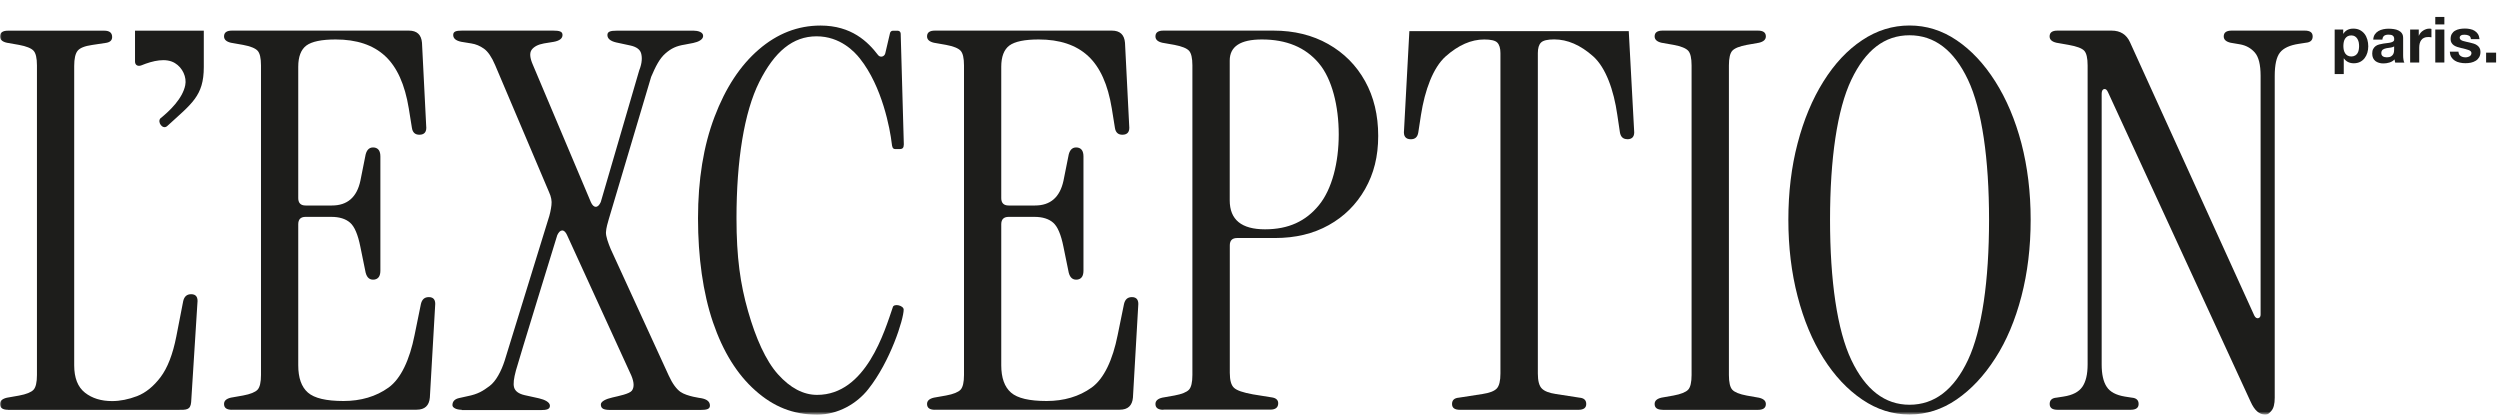<svg xmlns="http://www.w3.org/2000/svg" fill="none" viewBox="0 0 732 122" height="122" width="732">
<mask height="122" width="733" y="0" x="0" maskUnits="userSpaceOnUse" style="mask-type:luminance" id="mask0_675_808">
<path fill="white" d="M732.001 0.088H0V121.369H732.001V0.088Z"></path>
</mask>
<g mask="url(#mask0_675_808)">
<path fill="#1D1D1B" d="M2.325 119.984C0.782 119.984 0 119.425 0 118.307C0 117.368 0.671 116.765 2.012 116.452L5.566 115.826C7.734 115.424 9.142 114.843 9.812 114.127C10.483 113.412 10.818 111.959 10.818 109.814V19.154C10.818 16.986 10.483 15.556 9.812 14.841C9.142 14.125 7.734 13.544 5.566 13.142L2.012 12.516C0.671 12.225 0 11.6 0 10.683C0 9.543 0.782 8.984 2.325 8.984H30.533C32.075 8.984 32.835 9.61 32.835 10.84C32.835 11.756 32.276 12.337 31.136 12.538L26.979 13.164C24.811 13.477 23.402 14.036 22.732 14.863C22.061 15.69 21.726 17.165 21.726 19.333V106.953C21.726 110.663 22.776 113.323 24.878 114.977C26.979 116.631 29.639 117.436 32.812 117.436C35.182 117.436 37.618 116.944 40.144 115.983C42.67 114.999 44.95 113.144 47.006 110.439C49.062 107.712 50.605 103.734 51.633 98.481L53.644 88.155C53.957 86.814 54.717 86.143 55.969 86.143C57.4 86.143 58.025 87.015 57.802 88.758L55.969 117.748C55.768 120.118 54.471 120.006 52.102 120.006H2.325V119.984Z"></path>
<path fill="#1D1D1B" d="M67.902 119.984C66.36 119.984 65.6 119.425 65.6 118.285C65.6 117.346 66.27 116.743 67.611 116.43L71.165 115.804C73.333 115.401 74.742 114.82 75.412 114.105C76.083 113.39 76.418 111.937 76.418 109.791V19.154C76.418 16.986 76.083 15.556 75.412 14.841C74.742 14.125 73.333 13.544 71.165 13.142L67.611 12.516C66.27 12.203 65.6 11.577 65.6 10.661C65.6 9.521 66.382 8.962 67.902 8.962H119.713C122.083 8.962 123.357 10.147 123.558 12.516L124.787 36.835C124.988 38.578 124.318 39.45 122.776 39.45C121.546 39.45 120.809 38.779 120.608 37.438L119.691 31.738C118.551 24.742 116.249 19.624 112.762 16.405C109.275 13.164 104.425 11.555 98.278 11.555C94.165 11.555 91.304 12.158 89.717 13.32C88.13 14.505 87.326 16.584 87.326 19.557V58.002C87.326 59.432 88.041 60.17 89.471 60.17H97.183C101.698 60.17 104.492 57.756 105.52 52.928L107.062 45.217C107.465 43.674 108.336 43.004 109.677 43.205C110.817 43.406 111.376 44.278 111.376 45.82V79.236C111.376 80.778 110.817 81.65 109.677 81.851C108.336 82.052 107.465 81.382 107.062 79.84L105.52 72.285C104.805 68.686 103.799 66.317 102.503 65.199C101.228 64.082 99.396 63.5 97.026 63.5H89.471C88.041 63.5 87.326 64.216 87.326 65.669V106.93C87.326 110.64 88.264 113.3 90.164 114.954C92.064 116.608 95.529 117.413 100.58 117.413C105.632 117.413 110.102 116.117 113.768 113.479C117.411 110.864 119.959 105.298 121.39 98.101L123.245 89.004C123.558 87.663 124.318 86.992 125.547 86.992C127 86.992 127.604 87.864 127.402 89.607L125.86 116.407C125.659 118.777 124.363 119.961 121.993 119.961H67.879L67.902 119.984Z"></path>
<path fill="#1D1D1B" d="M273.743 119.984C272.201 119.984 271.441 119.425 271.441 118.285C271.441 117.346 272.111 116.743 273.453 116.43L277.007 115.804C279.175 115.401 280.583 114.82 281.253 114.105C281.924 113.39 282.259 111.937 282.259 109.791V19.154C282.259 16.986 281.924 15.556 281.253 14.841C280.583 14.125 279.175 13.544 277.007 13.142L273.453 12.516C272.111 12.203 271.441 11.577 271.441 10.661C271.441 9.521 272.201 8.962 273.743 8.962H325.555C327.924 8.962 329.198 10.147 329.399 12.516L330.629 36.835C330.83 38.578 330.159 39.45 328.617 39.45C327.388 39.45 326.65 38.779 326.449 37.438L325.532 31.738C324.392 24.742 322.09 19.624 318.603 16.405C315.116 13.164 310.266 11.555 304.119 11.555C300.007 11.555 297.146 12.158 295.559 13.32C293.972 14.505 293.167 16.584 293.167 19.557V58.002C293.167 59.432 293.882 60.17 295.335 60.17H303.046C307.562 60.17 310.333 57.756 311.384 52.928L312.926 45.217C313.328 43.674 314.2 43.004 315.541 43.205C316.681 43.406 317.24 44.278 317.24 45.82V79.236C317.24 80.778 316.681 81.65 315.541 81.851C314.2 82.052 313.328 81.382 312.926 79.84L311.384 72.285C310.668 68.686 309.663 66.317 308.366 65.199C307.092 64.082 305.259 63.5 302.89 63.5H295.335C293.905 63.5 293.167 64.216 293.167 65.669V106.93C293.167 110.64 294.128 113.3 296.028 114.954C297.928 116.608 301.392 117.413 306.444 117.413C311.495 117.413 315.966 116.117 319.632 113.479C323.275 110.864 325.823 105.298 327.253 98.101L329.109 89.004C329.422 87.663 330.182 86.992 331.411 86.992C332.841 86.992 333.467 87.864 333.266 89.607L331.724 116.407C331.523 118.777 330.226 119.961 327.879 119.961H273.766L273.743 119.984Z"></path>
<path fill="#1D1D1B" d="M360.064 58.672C360.064 64.327 363.506 67.144 370.39 67.144C377.275 67.144 382.349 64.775 386.193 60.058C390.038 55.342 391.982 47.564 391.982 39.338C391.982 31.113 390.038 23.088 386.126 18.484C382.214 13.857 376.671 11.555 369.474 11.555C363.193 11.555 360.064 13.611 360.064 17.724V58.672ZM340.64 119.984C339.098 119.984 338.315 119.425 338.315 118.285C338.315 117.368 338.986 116.743 340.327 116.43L343.881 115.804C346.049 115.401 347.457 114.82 348.128 114.105C348.798 113.39 349.134 111.937 349.134 109.791V19.154C349.134 16.986 348.798 15.556 348.128 14.841C347.457 14.125 346.049 13.566 343.881 13.142L340.327 12.516C338.986 12.203 338.315 11.599 338.315 10.661C338.315 9.521 339.098 8.962 340.64 8.962H372.871C378.929 8.962 384.271 10.281 388.898 12.896C393.525 15.511 397.123 19.132 399.694 23.759C402.264 28.386 403.538 33.728 403.538 39.785C403.538 45.843 402.264 50.827 399.694 55.364C397.123 59.879 393.569 63.411 389.054 65.914C384.539 68.44 379.286 69.692 373.318 69.692H362.232C360.801 69.692 360.086 70.407 360.086 71.86V109.165C360.086 111.333 360.488 112.786 361.315 113.546C362.142 114.329 363.998 114.954 366.859 115.468L372.558 116.385C373.676 116.586 374.257 117.167 374.257 118.084C374.257 119.313 373.475 119.939 371.933 119.939H340.64V119.984Z"></path>
<path fill="#1D1D1B" d="M476.477 40.751C475.248 40.751 474.532 40.08 474.309 38.739L473.549 33.643C472.521 26.356 470.151 19.762 466.463 16.477C462.753 13.191 458.953 11.537 455.064 11.537C453.097 11.537 451.823 11.85 451.219 12.454C450.594 13.057 450.281 14.085 450.281 15.538V109.349C450.281 111.517 450.661 112.97 451.443 113.752C452.203 114.534 453.566 115.071 455.533 115.361L462.462 116.434C463.781 116.546 464.452 117.15 464.452 118.289C464.452 119.429 463.692 119.988 462.149 119.988H427.459C425.917 119.988 425.157 119.429 425.157 118.289C425.157 117.15 425.828 116.546 427.169 116.434L434.098 115.361C436.154 115.048 437.54 114.512 438.255 113.752C438.971 112.992 439.328 111.517 439.328 109.349V15.56C439.328 14.13 439.015 13.102 438.412 12.476C437.808 11.85 436.512 11.559 434.567 11.559C430.767 11.559 427.012 13.213 423.302 16.499C419.614 19.785 417.2 26.356 416.06 33.665L415.278 38.762C415.076 40.103 414.361 40.773 413.109 40.773C411.567 40.773 410.897 39.901 411.098 38.158L412.662 9.123H476.902L478.466 38.158C478.667 39.901 477.997 40.773 476.455 40.773"></path>
<path fill="#1D1D1B" d="M486.802 119.984C485.259 119.984 484.477 119.425 484.477 118.285C484.477 117.346 485.148 116.743 486.489 116.43L490.043 115.804C492.188 115.401 493.619 114.82 494.29 114.105C494.96 113.39 495.295 111.937 495.295 109.791V19.154C495.295 16.986 494.96 15.556 494.29 14.841C493.619 14.125 492.211 13.544 490.043 13.142L486.489 12.516C485.148 12.203 484.477 11.577 484.477 10.661C484.477 9.521 485.259 8.962 486.802 8.962H514.719C516.261 8.962 517.044 9.521 517.044 10.661C517.044 11.577 516.373 12.203 515.032 12.516L511.478 13.142C509.31 13.544 507.902 14.125 507.231 14.841C506.561 15.556 506.225 17.009 506.225 19.154V109.813C506.225 111.959 506.561 113.412 507.231 114.127C507.902 114.843 509.31 115.424 511.478 115.826L515.032 116.452C516.373 116.765 517.044 117.368 517.044 118.307C517.044 119.447 516.261 120.006 514.719 120.006H486.802V119.984Z"></path>
<path fill="#1D1D1B" d="M559.104 118.51C566.391 118.51 572.113 114.151 576.226 105.412C580.338 96.672 582.395 82.143 582.395 64.351C582.395 46.559 580.338 32.053 576.226 23.358C572.113 14.685 566.413 10.327 559.104 10.327C551.795 10.327 546.23 14.663 542.072 23.358C537.915 32.053 535.836 46.559 535.836 64.351C535.836 82.143 537.915 96.672 542.072 105.412C546.23 114.151 551.907 118.51 559.104 118.51ZM559.104 121.371C554.164 121.371 549.538 119.918 545.224 116.968C540.91 114.039 537.132 110.016 533.891 104.875C530.65 99.734 528.125 93.699 526.336 86.77C524.526 79.819 523.632 72.353 523.632 64.329C523.632 56.305 524.526 48.861 526.336 41.977C528.125 35.093 530.65 29.058 533.891 23.872C537.132 18.686 540.91 14.641 545.224 11.78C549.538 8.896 554.164 7.466 559.104 7.466C564.044 7.466 568.626 8.896 572.895 11.78C577.165 14.663 580.942 18.686 584.228 23.872C587.513 29.058 590.062 35.093 591.872 41.977C593.66 48.861 594.577 56.305 594.577 64.329C594.577 72.353 593.683 79.819 591.872 86.77C590.062 93.699 587.536 99.757 584.228 104.875C580.942 110.016 577.165 114.039 572.895 116.968C568.626 119.896 564.022 121.371 559.104 121.371Z"></path>
<path fill="#1D1D1B" d="M663.157 121.369C661.503 121.369 660.117 120.14 658.999 117.659L617.224 27C616.911 26.285 616.531 25.972 616.061 26.083C615.614 26.195 615.368 26.642 615.368 27.469V106.707C615.368 109.59 615.86 111.78 616.844 113.256C617.805 114.753 619.593 115.692 622.163 116.117L624.175 116.43C625.516 116.541 626.187 117.145 626.187 118.285C626.187 119.425 625.404 119.984 623.862 119.984H602.449C600.907 119.984 600.147 119.425 600.147 118.285C600.147 117.145 600.817 116.541 602.159 116.43L604.17 116.117C606.852 115.714 608.685 114.753 609.713 113.256C610.742 111.758 611.256 109.59 611.256 106.707V19.154C611.256 16.986 610.92 15.556 610.25 14.841C609.579 14.125 608.059 13.566 605.69 13.142L602.136 12.516C600.795 12.203 600.125 11.599 600.125 10.661C600.125 9.521 600.884 8.962 602.427 8.962H618.274C620.845 8.962 622.633 10.102 623.661 12.359L660.05 92.379C660.363 93.005 660.743 93.251 661.212 93.161C661.682 93.05 661.905 92.692 661.905 92.088V22.239C661.905 18.953 661.346 16.673 660.206 15.377C659.066 14.081 657.636 13.298 655.892 12.985L653.121 12.516C651.78 12.203 651.109 11.599 651.109 10.661C651.109 9.521 651.891 8.962 653.434 8.962H674.847C676.389 8.962 677.149 9.521 677.149 10.661C677.149 11.801 676.478 12.404 675.137 12.516L673.126 12.829C670.443 13.231 668.611 14.081 667.582 15.377C666.554 16.673 666.04 18.953 666.04 22.239V116.452C666.04 118.307 665.705 119.581 665.034 120.319C664.364 121.034 664.163 121.392 663.134 121.392"></path>
<path fill="#1D1D1B" d="M41.344 19.154C44.831 17.724 48.608 16.897 51.201 18.462C53.481 19.825 54.71 22.619 54.241 24.944C53.458 28.878 49.659 32.498 46.954 34.667C45.993 35.784 47.669 38.087 48.966 36.902C56.141 30.33 59.672 28.118 59.672 19.646V8.984H39.533V18.015C39.533 19.221 40.561 19.467 41.321 19.154"></path>
<path fill="#1D1D1B" d="M135.201 119.984C133.547 119.984 132.474 119.335 132.474 118.642C132.474 117.614 133.055 116.81 134.575 116.519L136.788 116.027C140.029 115.401 141.46 114.418 143.337 113.032C145.215 111.646 146.779 108.651 147.74 105.678C148.702 102.728 159.989 65.825 160.436 64.529C161.04 62.785 161.33 61.243 161.464 60.058C161.621 58.874 161.397 57.622 160.772 56.281L144.969 19.043C143.963 16.673 142.868 15.086 141.705 14.259C140.543 13.432 139.314 12.918 137.995 12.717L135.112 12.248C133.502 11.935 132.698 11.264 132.698 10.236C132.698 9.208 133.547 8.962 135.268 8.962H161.979C163.789 8.962 164.705 9.208 164.705 10.236C164.705 11.264 163.834 11.935 162.135 12.248L159.252 12.717C157.531 13.03 156.346 13.656 155.675 14.572C155.005 15.489 155.139 16.986 156.055 19.043L172.998 59.164C173.4 60.081 173.892 60.55 174.451 60.55C175.01 60.55 175.479 60.081 175.904 59.164L187.169 20.585C188.086 18.327 188.018 16.651 187.706 15.578C187.393 14.505 186.387 13.745 184.666 13.343L180.419 12.427C178.698 12.024 177.848 11.287 177.848 10.258C177.848 9.23 178.765 8.984 180.575 8.984H203.151C204.268 8.984 205.945 9.364 205.878 10.571C205.833 11.599 204.492 12.27 202.972 12.583L200.536 13.052C198.01 13.455 196.557 14.148 194.836 15.645C193.115 17.143 191.975 19.423 190.656 22.507C190.656 22.507 178.497 63.322 178.251 64.171C178.005 65.02 177.468 66.786 177.424 68.016C177.379 69.245 178.094 71.167 178.81 72.911L195.797 109.948C196.915 112.406 198.099 113.926 199.217 114.731C201.117 116.072 205.296 116.586 205.296 116.586C207.018 116.899 207.867 117.614 207.867 118.754C207.867 119.782 206.95 120.028 205.14 120.028H178.653C176.82 120.028 175.926 119.671 175.926 118.441C175.926 117.525 177.424 116.81 179.301 116.385C181.179 115.938 184.308 115.334 185.023 114.373C185.739 113.39 185.672 111.937 184.867 109.992L166.047 68.865C165.644 67.948 165.153 67.479 164.616 67.479C164.08 67.479 163.588 67.948 163.163 68.865C163.163 68.865 151.697 106.081 151.071 108.45C150.445 110.797 150.221 112.384 150.534 113.457C150.847 114.53 151.853 115.29 153.574 115.692L157.821 116.631C159.542 117.033 161.017 117.771 161.017 118.799C161.017 119.827 160.101 120.073 158.291 120.073H135.156L135.201 119.984Z"></path>
<path fill="#1D1D1B" d="M261.444 89.871C259.03 96.89 253.598 115.621 239.248 115.621C235.225 115.621 231.403 113.609 227.804 109.608C224.205 105.607 221.277 98.991 219.02 91.078C216.762 83.166 215.645 75.387 215.645 63.876C215.645 47.023 217.88 32.852 222.328 23.978C226.798 15.082 232.14 10.634 239.092 10.634C246.043 10.634 250.245 15.194 251.765 17.116C258.337 25.364 260.617 37.791 261.108 42.038C261.22 42.955 261.31 43.648 262.159 43.648H263.411C264.327 43.648 264.618 43.245 264.64 42.262L263.724 9.852C263.724 9.382 263.344 9.002 262.897 9.002H261.399C261.019 9.002 260.684 9.293 260.594 9.695L259.208 15.618C258.963 16.624 257.733 16.937 257.107 16.133C254.135 12.243 249.329 7.482 240.232 7.482C233.616 7.482 227.581 9.829 222.171 14.501C216.74 19.172 212.426 25.744 209.207 34.238C205.989 42.709 204.379 52.611 204.379 63.921C204.379 75.231 205.832 85.781 208.76 94.364C211.688 102.947 215.824 109.608 221.143 114.324C226.463 119.063 232.163 121.41 239.271 121.41C245.373 121.41 250.849 118.213 254.179 114.011C260.706 105.831 264.595 93.448 264.595 90.654C264.595 89.469 261.801 88.754 261.399 89.938"></path>
<path fill="#1D1D1B" d="M686.095 8.648V9.877H686.14C686.453 9.363 686.878 8.983 687.369 8.738C687.861 8.492 688.42 8.38 689.023 8.38C689.783 8.38 690.432 8.514 690.99 8.805C691.527 9.095 691.996 9.475 692.354 9.945C692.711 10.414 692.98 10.973 693.158 11.598C693.337 12.224 693.427 12.895 693.427 13.566C693.427 14.214 693.337 14.84 693.158 15.443C692.98 16.047 692.711 16.561 692.354 17.03C691.996 17.499 691.549 17.857 691.035 18.125C690.499 18.393 689.873 18.528 689.18 18.528C688.576 18.528 688.04 18.416 687.526 18.17C687.034 17.924 686.609 17.567 686.296 17.097H686.252V21.679H683.592V8.648H686.118H686.095ZM689.537 16.292C689.828 16.114 690.074 15.89 690.253 15.622C690.431 15.331 690.566 15.018 690.633 14.638C690.7 14.258 690.744 13.878 690.744 13.498C690.744 13.118 690.7 12.739 690.633 12.358C690.543 11.979 690.409 11.643 690.23 11.353C690.051 11.062 689.806 10.816 689.515 10.637C689.225 10.459 688.867 10.369 688.442 10.369C688.017 10.369 687.638 10.459 687.347 10.637C687.056 10.816 686.81 11.062 686.632 11.33C686.453 11.621 686.319 11.956 686.252 12.314C686.185 12.671 686.14 13.074 686.14 13.476C686.14 13.878 686.185 14.236 686.252 14.616C686.341 14.996 686.475 15.309 686.654 15.6C686.833 15.868 687.079 16.114 687.369 16.27C687.66 16.427 688.017 16.538 688.442 16.538C688.867 16.538 689.247 16.449 689.537 16.27V16.292Z"></path>
<path fill="#1D1D1B" d="M694.877 11.621C694.921 10.995 695.078 10.481 695.346 10.079C695.614 9.676 695.972 9.341 696.396 9.095C696.821 8.849 697.291 8.671 697.827 8.559C698.363 8.447 698.878 8.402 699.414 8.402C699.906 8.402 700.397 8.447 700.889 8.514C701.381 8.581 701.85 8.715 702.253 8.916C702.677 9.118 703.013 9.386 703.258 9.743C703.527 10.101 703.638 10.57 703.638 11.152V16.181C703.638 16.628 703.661 17.03 703.728 17.433C703.773 17.835 703.862 18.125 703.996 18.327H701.314C701.269 18.17 701.224 18.036 701.202 17.857C701.18 17.701 701.157 17.544 701.135 17.388C700.71 17.835 700.219 18.125 699.637 18.304C699.056 18.483 698.475 18.572 697.872 18.572C697.402 18.572 696.978 18.528 696.575 18.394C696.173 18.282 695.815 18.103 695.525 17.88C695.234 17.634 694.988 17.343 694.832 16.985C694.675 16.628 694.586 16.203 694.586 15.689C694.586 15.13 694.675 14.683 694.877 14.326C695.078 13.968 695.324 13.677 695.614 13.476C695.905 13.275 696.262 13.096 696.665 13.007C697.067 12.895 697.447 12.828 697.849 12.761C698.252 12.694 698.632 12.649 699.034 12.604C699.414 12.56 699.772 12.515 700.062 12.426C700.353 12.359 700.599 12.247 700.777 12.09C700.956 11.956 701.046 11.733 701.023 11.464C701.023 11.174 700.979 10.95 700.889 10.772C700.8 10.593 700.666 10.481 700.509 10.369C700.353 10.28 700.174 10.213 699.973 10.191C699.772 10.168 699.548 10.146 699.302 10.146C698.788 10.146 698.363 10.258 698.073 10.481C697.782 10.705 697.603 11.085 697.559 11.599H694.899L694.877 11.621ZM701.001 13.566C700.889 13.655 700.755 13.744 700.576 13.789C700.42 13.834 700.241 13.901 700.04 13.923C699.839 13.968 699.637 13.99 699.436 14.013C699.235 14.035 699.012 14.057 698.81 14.102C698.609 14.147 698.408 14.191 698.229 14.258C698.05 14.326 697.872 14.415 697.715 14.504C697.581 14.616 697.447 14.75 697.38 14.907C697.291 15.063 697.246 15.287 697.246 15.533C697.246 15.778 697.291 15.98 697.38 16.136C697.469 16.293 697.581 16.427 697.738 16.516C697.894 16.605 698.051 16.672 698.252 16.717C698.453 16.762 698.654 16.784 698.878 16.784C699.392 16.784 699.794 16.695 700.084 16.516C700.375 16.337 700.576 16.136 700.71 15.89C700.844 15.644 700.934 15.399 700.956 15.153C700.979 14.907 701.001 14.706 701.001 14.549V13.566Z"></path>
<path fill="#1D1D1B" d="M708.216 8.648V10.436H708.26C708.372 10.146 708.551 9.855 708.752 9.609C708.976 9.363 709.199 9.14 709.49 8.961C709.758 8.782 710.049 8.648 710.361 8.536C710.674 8.425 711.01 8.38 711.345 8.38C711.524 8.38 711.703 8.402 711.926 8.469V10.928C711.814 10.906 711.658 10.883 711.479 10.861C711.3 10.839 711.144 10.839 710.965 10.839C710.473 10.839 710.071 10.928 709.736 11.085C709.4 11.241 709.132 11.464 708.931 11.755C708.73 12.046 708.573 12.358 708.484 12.739C708.395 13.118 708.35 13.521 708.35 13.945V18.304H705.69V8.648H708.216Z"></path>
<path fill="#1D1D1B" d="M713.05 7.151V4.961H715.71V7.151H713.05ZM715.71 8.649V18.305H713.05V8.649H715.71Z"></path>
<path fill="#1D1D1B" d="M720.019 15.89C720.131 16.091 720.288 16.27 720.489 16.404C720.69 16.538 720.891 16.628 721.137 16.695C721.383 16.762 721.629 16.784 721.897 16.784C722.076 16.784 722.277 16.784 722.478 16.717C722.679 16.65 722.881 16.605 723.037 16.516C723.216 16.426 723.35 16.292 723.462 16.136C723.573 15.979 723.64 15.778 723.64 15.555C723.64 15.152 723.372 14.862 722.836 14.661C722.299 14.46 721.562 14.258 720.623 14.057C720.243 13.968 719.863 13.878 719.483 13.744C719.103 13.61 718.79 13.476 718.5 13.275C718.209 13.074 717.985 12.828 717.807 12.537C717.628 12.247 717.538 11.889 717.538 11.464C717.538 10.838 717.65 10.324 717.896 9.922C718.142 9.52 718.455 9.207 718.857 8.983C719.259 8.76 719.707 8.581 720.198 8.492C720.69 8.402 721.204 8.357 721.741 8.357C722.277 8.357 722.769 8.402 723.26 8.514C723.752 8.603 724.199 8.782 724.579 9.028C724.959 9.274 725.295 9.587 725.54 9.967C725.786 10.369 725.943 10.861 726.01 11.464H723.484C723.439 10.95 723.261 10.615 722.903 10.436C722.545 10.257 722.143 10.168 721.674 10.168C721.517 10.168 721.361 10.168 721.182 10.19C721.003 10.19 720.847 10.257 720.712 10.302C720.578 10.369 720.444 10.459 720.355 10.57C720.265 10.682 720.198 10.838 720.198 11.04C720.198 11.286 720.288 11.464 720.466 11.621C720.645 11.777 720.869 11.889 721.137 11.978C721.405 12.068 721.741 12.157 722.098 12.224C722.456 12.291 722.836 12.381 723.193 12.47C723.573 12.56 723.953 12.671 724.333 12.783C724.713 12.895 725.026 13.074 725.317 13.275C725.607 13.476 725.831 13.744 726.01 14.035C726.189 14.348 726.278 14.728 726.278 15.175C726.278 15.801 726.144 16.337 725.898 16.762C725.63 17.186 725.317 17.544 724.892 17.79C724.467 18.036 724.02 18.237 723.484 18.349C722.948 18.46 722.411 18.505 721.875 18.505C721.338 18.505 720.757 18.46 720.221 18.326C719.684 18.215 719.215 18.036 718.79 17.768C718.365 17.499 718.03 17.164 717.762 16.739C717.494 16.315 717.36 15.778 717.315 15.13H719.841C719.841 15.421 719.908 15.666 720.019 15.868V15.89Z"></path>
<path fill="#1D1D1B" d="M730.861 15.418V18.301H727.933V15.418H730.861Z"></path>
</g>
</svg>

